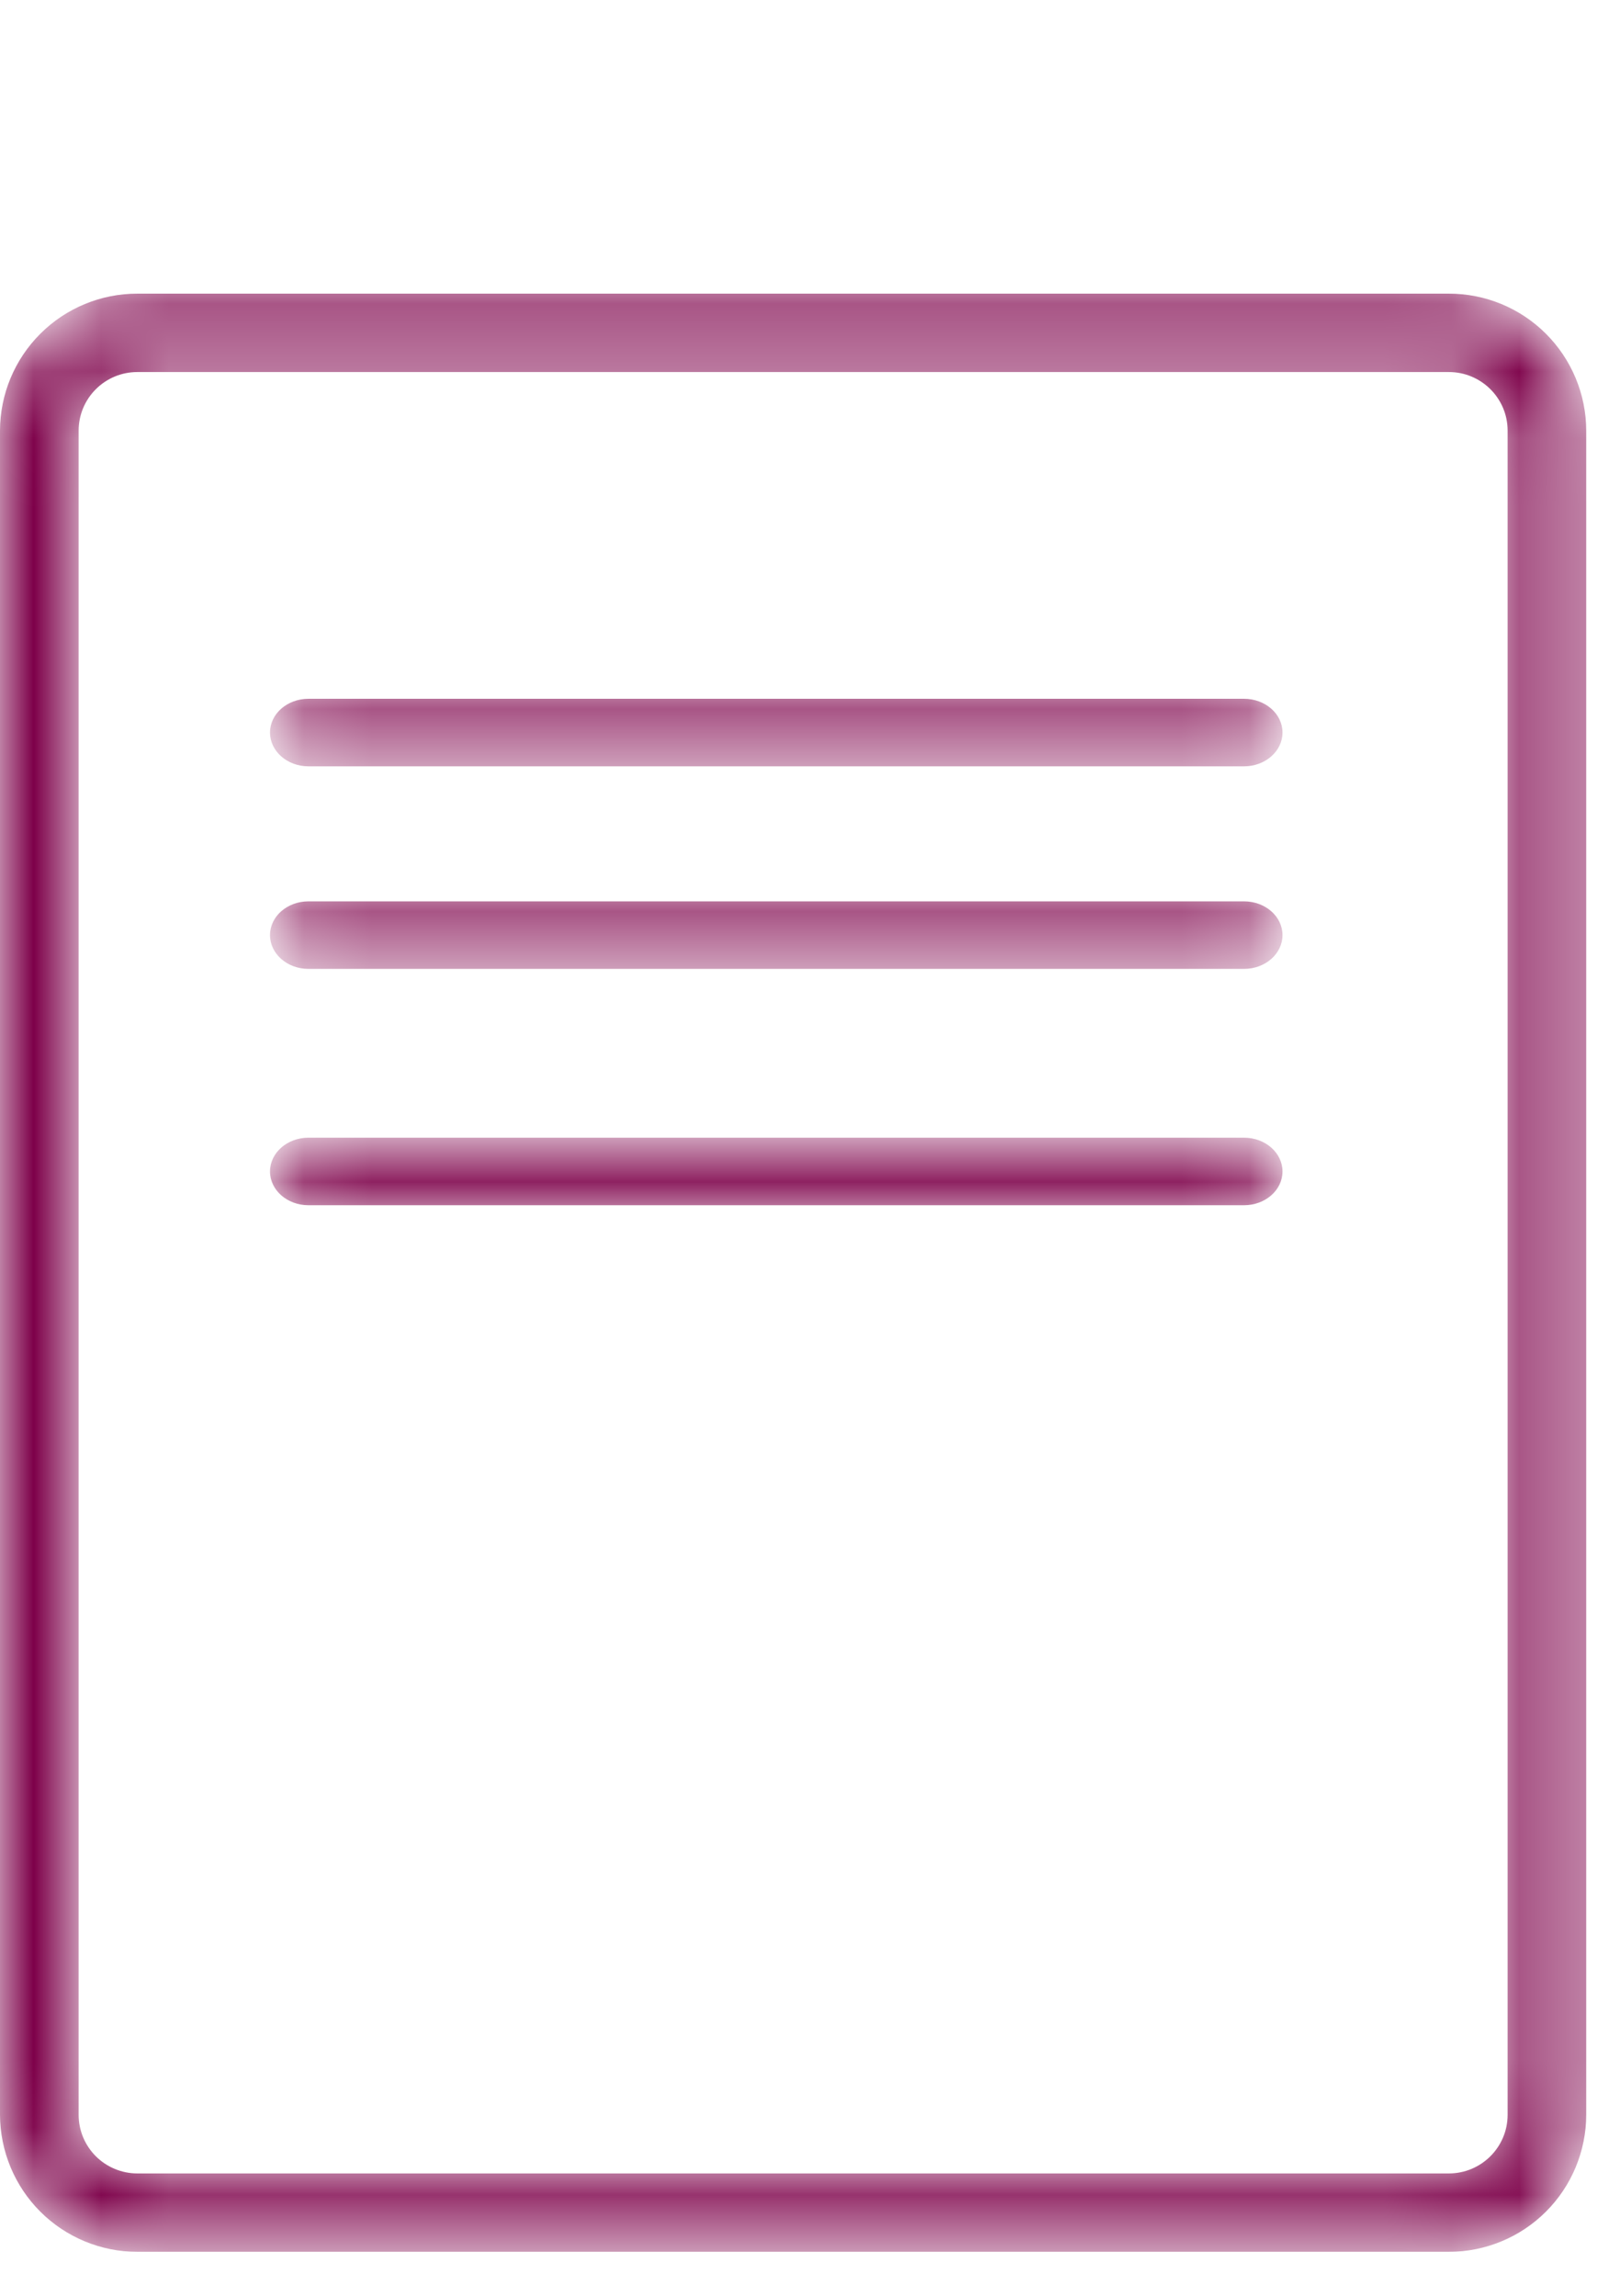<svg width="24" height="34" viewBox="0 0 24 34" fill="none" xmlns="http://www.w3.org/2000/svg">
<g clip-path="url(#clip0_23_317)">
<mask id="mask0_23_317" style="mask-type:luminance" maskUnits="userSpaceOnUse" x="4" y="10" width="15" height="2">
<path d="M4.569 10.349C4.255 10.349 4 10.572 4 10.849C4 11.125 4.255 11.349 4.569 11.349H18.431C18.745 11.349 19 11.125 19 10.849C19 10.572 18.745 10.349 18.431 10.349H4.569Z" fill="white"/>
</mask>
<g mask="url(#mask0_23_317)">
<path fill-rule="evenodd" clip-rule="evenodd" d="M4.569 10.349C4.255 10.349 4 10.572 4 10.849C4 11.125 4.255 11.349 4.569 11.349H18.431C18.745 11.349 19 11.125 19 10.849C19 10.572 18.745 10.349 18.431 10.349H4.569Z" fill="#7D0049"/>
</g>
<mask id="mask1_23_317" style="mask-type:luminance" maskUnits="userSpaceOnUse" x="4" y="13" width="15" height="2">
<path d="M4.569 13.349C4.255 13.349 4 13.572 4 13.849C4 14.125 4.255 14.349 4.569 14.349H18.431C18.745 14.349 19 14.125 19 13.849C19 13.572 18.745 13.349 18.431 13.349H4.569Z" fill="white"/>
</mask>
<g mask="url(#mask1_23_317)">
<path fill-rule="evenodd" clip-rule="evenodd" d="M4.569 13.349C4.255 13.349 4 13.572 4 13.849C4 14.125 4.255 14.349 4.569 14.349H18.431C18.745 14.349 19 14.125 19 13.849C19 13.572 18.745 13.349 18.431 13.349H4.569Z" fill="#7D0049"/>
</g>
<mask id="mask2_23_317" style="mask-type:luminance" maskUnits="userSpaceOnUse" x="4" y="16" width="15" height="2">
<path d="M4.569 16.849C4.255 16.849 4 17.073 4 17.349C4 17.626 4.255 17.849 4.569 17.849H18.431C18.745 17.849 19 17.626 19 17.349C19 17.073 18.745 16.849 18.431 16.849H4.569Z" fill="white"/>
</mask>
<g mask="url(#mask2_23_317)">
<path fill-rule="evenodd" clip-rule="evenodd" d="M4.569 16.849C4.255 16.849 4 17.073 4 17.349C4 17.626 4.255 17.849 4.569 17.849H18.431C18.745 17.849 19 17.626 19 17.349C19 17.073 18.745 16.849 18.431 16.849H4.569Z" fill="#7D0049"/>
</g>
<mask id="mask3_23_317" style="mask-type:luminance" maskUnits="userSpaceOnUse" x="0" y="4" width="24" height="30">
<path d="M2.034 4.349C1.496 4.348 0.979 4.562 0.598 4.942C0.216 5.323 0.001 5.839 0 6.377L0 31.32C0.002 31.859 0.217 32.375 0.598 32.755C0.979 33.135 1.496 33.349 2.034 33.349H21.465C22.004 33.349 22.521 33.135 22.902 32.755C23.283 32.375 23.498 31.859 23.5 31.32V6.377C23.498 5.839 23.284 5.323 22.902 4.942C22.521 4.562 22.004 4.348 21.465 4.349H2.034ZM1.165 31.32V6.377C1.165 6.147 1.257 5.926 1.42 5.764C1.583 5.601 1.804 5.51 2.034 5.51H21.465C21.945 5.51 22.335 5.899 22.335 6.377V31.32C22.335 31.798 21.945 32.188 21.465 32.188H2.034C1.804 32.188 1.583 32.096 1.42 31.934C1.257 31.771 1.165 31.55 1.165 31.32Z" fill="white"/>
</mask>
<g mask="url(#mask3_23_317)">
<path fill-rule="evenodd" clip-rule="evenodd" d="M2.034 4.349C1.496 4.348 0.979 4.562 0.598 4.942C0.216 5.323 0.001 5.839 0 6.377L0 31.32C0.002 31.859 0.217 32.375 0.598 32.755C0.979 33.135 1.496 33.349 2.034 33.349H21.465C22.004 33.349 22.521 33.135 22.902 32.755C23.283 32.375 23.498 31.859 23.5 31.32V6.377C23.498 5.839 23.284 5.323 22.902 4.942C22.521 4.562 22.004 4.348 21.465 4.349H2.034ZM1.165 31.32V6.377C1.165 6.147 1.257 5.926 1.42 5.764C1.583 5.601 1.804 5.51 2.034 5.51H21.465C21.945 5.51 22.335 5.899 22.335 6.377V31.32C22.335 31.798 21.945 32.188 21.465 32.188H2.034C1.804 32.188 1.583 32.096 1.42 31.934C1.257 31.771 1.165 31.55 1.165 31.32Z" fill="#7D0049"/>
</g>
</g>
<defs>
<clipPath id="clip0_23_317">
<rect width="23.5" height="33" fill="white" transform="translate(0 0.349)"/>
</clipPath>
</defs>
</svg>
